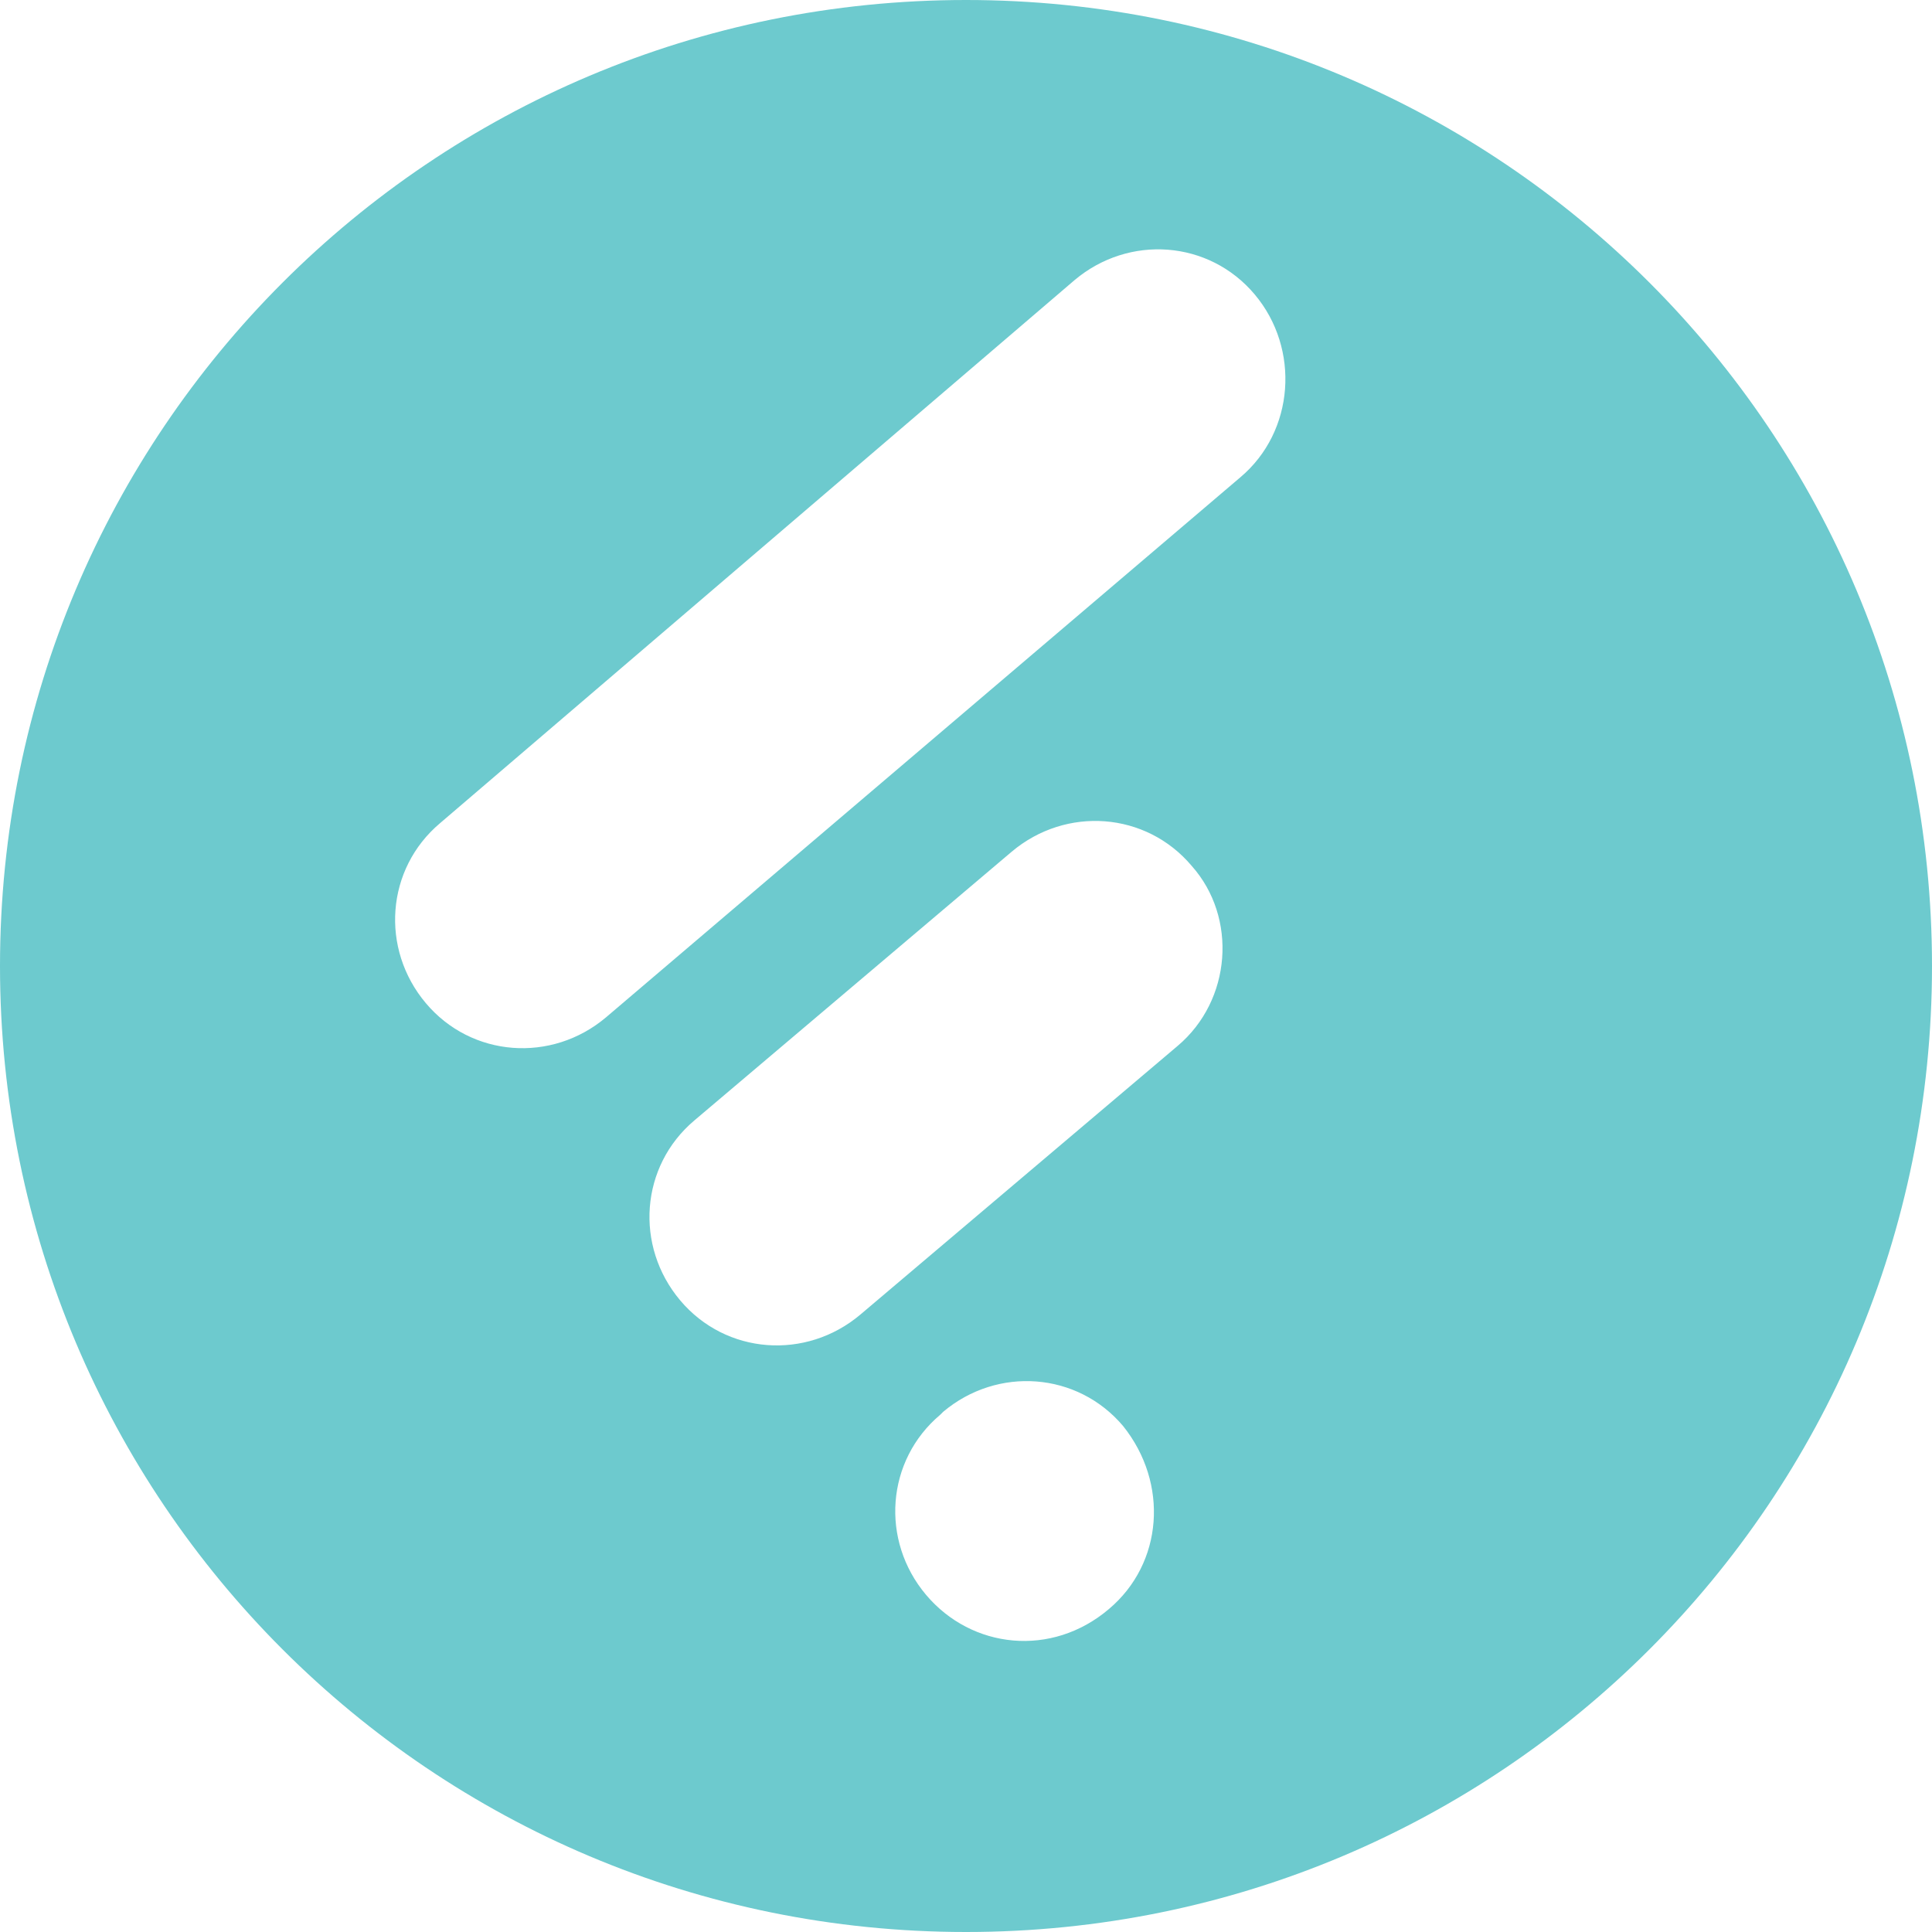 <svg width="512" height="512" viewBox="0 0 512 512" fill="none" xmlns="http://www.w3.org/2000/svg">
<path d="M256 0C114.367 0 0 114.367 0 256C0 397.633 114.367 512 256 512C397.633 512 512 397.633 512 256C512 114.367 397.633 0 256 0ZM293.87 426.414C278.722 439.29 257.515 437.018 245.396 422.627C233.278 408.237 234.793 387.03 249.183 374.911L249.941 374.154C264.331 362.036 285.538 363.55 297.657 377.941C309.775 393.089 308.26 414.296 293.87 426.414ZM312.047 277.207L227.976 348.402C213.586 360.521 192.379 359.006 180.26 344.615C168.142 330.225 169.657 309.018 184.047 296.899L268.118 225.704C282.509 213.586 303.716 215.101 315.834 229.491C327.953 243.124 326.438 265.089 312.047 277.207ZM328.71 126.485L160.568 269.633C146.178 281.751 124.97 280.237 112.852 265.846C100.734 251.456 102.249 230.249 116.639 218.13L284.781 74.225C299.172 62.106 320.379 63.621 332.497 78.012C344.615 92.402 343.101 114.367 328.71 126.485Z" fill="#6DCACE"/>
</svg>
